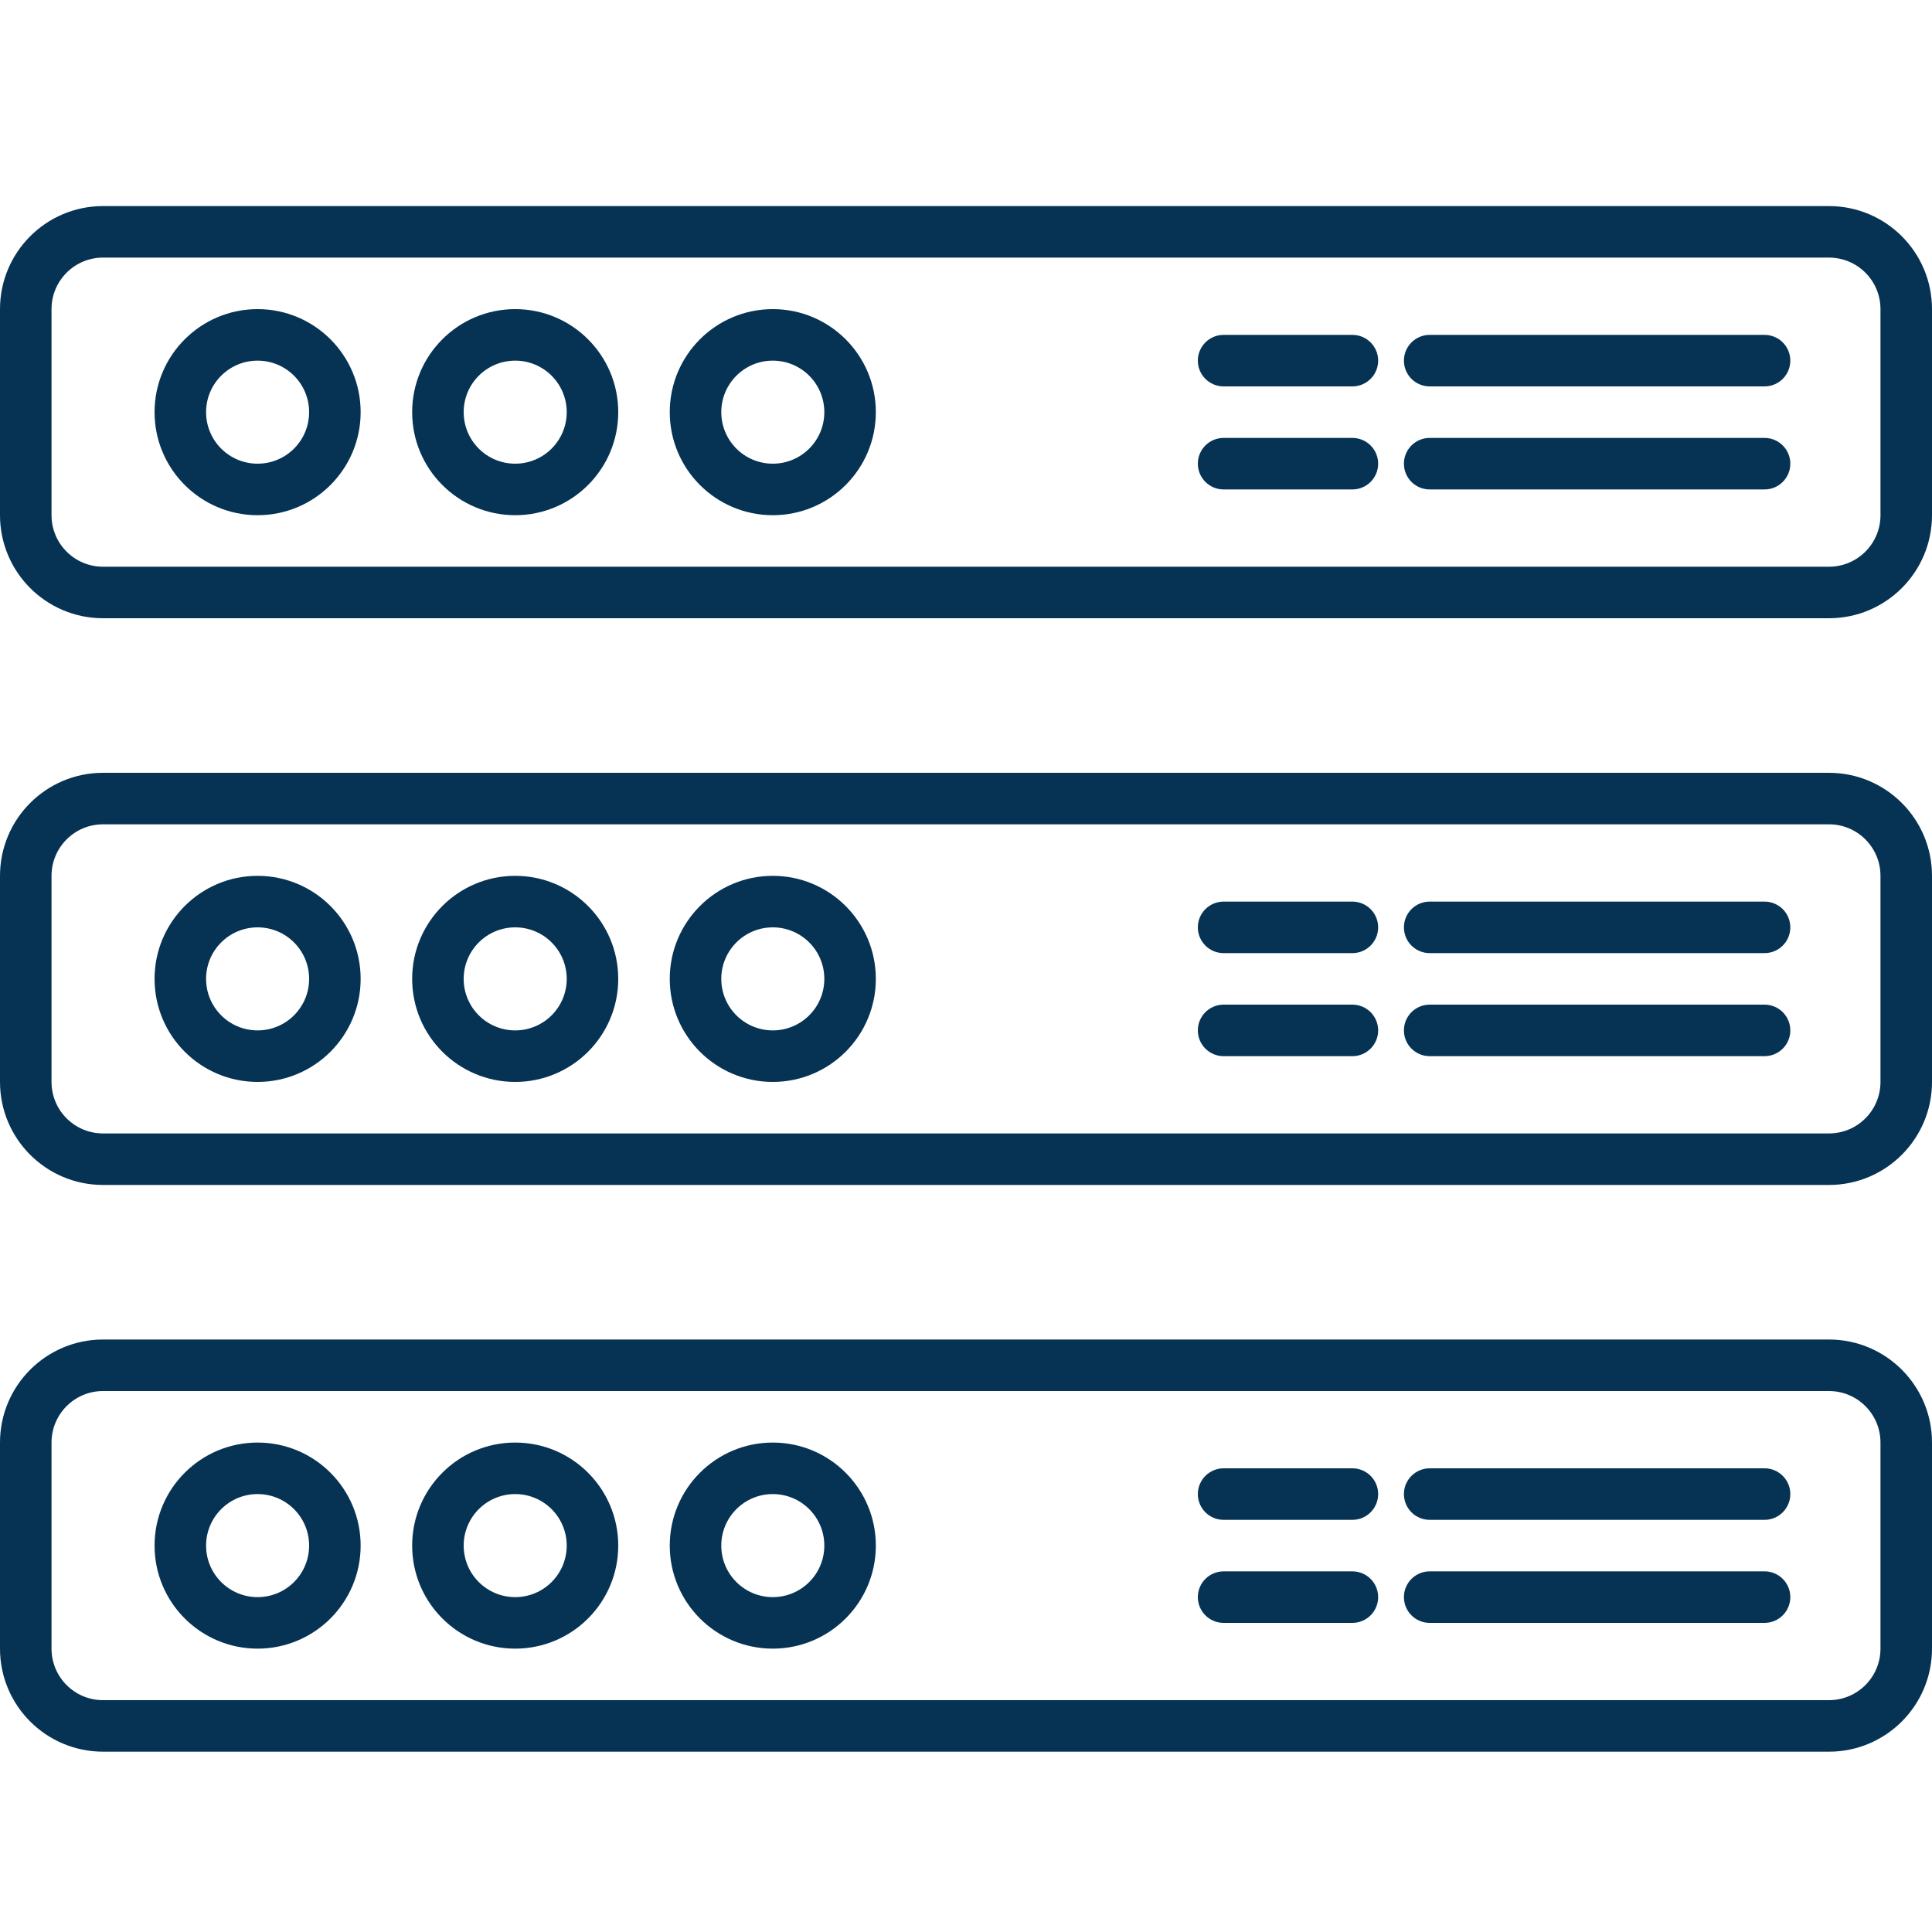 <?xml version="1.0" encoding="UTF-8"?>
<svg xmlns="http://www.w3.org/2000/svg" width="75" height="75" viewBox="0 0 75 75" fill="none">
  <path fill-rule="evenodd" clip-rule="evenodd" d="M0 12C0 9.791 1.791 8 4 8H71C73.209 8 75 9.791 75 12V20C75 22.209 73.209 24 71 24H4C1.791 24 0 22.209 0 20V12ZM4 10C2.895 10 2 10.895 2 12V20C2 21.105 2.895 22 4 22H71C72.105 22 73 21.105 73 20V12C73 10.895 72.105 10 71 10H4Z" fill="#063354"></path>
  <path fill-rule="evenodd" clip-rule="evenodd" d="M10 18C11.105 18 12 17.105 12 16C12 14.895 11.105 14 10 14C8.895 14 8 14.895 8 16C8 17.105 8.895 18 10 18ZM10 20C12.209 20 14 18.209 14 16C14 13.791 12.209 12 10 12C7.791 12 6 13.791 6 16C6 18.209 7.791 20 10 20Z" fill="#063354"></path>
  <path fill-rule="evenodd" clip-rule="evenodd" d="M20 18C21.105 18 22 17.105 22 16C22 14.895 21.105 14 20 14C18.895 14 18 14.895 18 16C18 17.105 18.895 18 20 18ZM20 20C22.209 20 24 18.209 24 16C24 13.791 22.209 12 20 12C17.791 12 16 13.791 16 16C16 18.209 17.791 20 20 20Z" fill="#063354"></path>
  <path fill-rule="evenodd" clip-rule="evenodd" d="M30 18C31.105 18 32 17.105 32 16C32 14.895 31.105 14 30 14C28.895 14 28 14.895 28 16C28 17.105 28.895 18 30 18ZM30 20C32.209 20 34 18.209 34 16C34 13.791 32.209 12 30 12C27.791 12 26 13.791 26 16C26 18.209 27.791 20 30 20Z" fill="#063354"></path>
  <path fill-rule="evenodd" clip-rule="evenodd" d="M46.5 14C46.5 13.448 46.948 13 47.5 13H52.5C53.052 13 53.5 13.448 53.5 14C53.5 14.552 53.052 15 52.5 15H47.5C46.948 15 46.5 14.552 46.5 14ZM54.5 14C54.5 13.448 54.948 13 55.5 13H68.5C69.052 13 69.5 13.448 69.5 14C69.5 14.552 69.052 15 68.5 15H55.5C54.948 15 54.5 14.552 54.5 14ZM46.5 18C46.5 17.448 46.948 17 47.5 17H52.5C53.052 17 53.5 17.448 53.5 18C53.5 18.552 53.052 19 52.5 19H47.5C46.948 19 46.5 18.552 46.5 18ZM54.5 18C54.5 17.448 54.948 17 55.5 17H68.5C69.052 17 69.5 17.448 69.5 18C69.5 18.552 69.052 19 68.5 19H55.5C54.948 19 54.5 18.552 54.5 18Z" fill="#063354"></path>
  <path fill-rule="evenodd" clip-rule="evenodd" d="M0 34C0 31.791 1.791 30 4 30H71C73.209 30 75 31.791 75 34V42C75 44.209 73.209 46 71 46H4C1.791 46 0 44.209 0 42V34ZM4 32C2.895 32 2 32.895 2 34V42C2 43.105 2.895 44 4 44H71C72.105 44 73 43.105 73 42V34C73 32.895 72.105 32 71 32H4Z" fill="#063354"></path>
  <path fill-rule="evenodd" clip-rule="evenodd" d="M10 40C11.105 40 12 39.105 12 38C12 36.895 11.105 36 10 36C8.895 36 8 36.895 8 38C8 39.105 8.895 40 10 40ZM10 42C12.209 42 14 40.209 14 38C14 35.791 12.209 34 10 34C7.791 34 6 35.791 6 38C6 40.209 7.791 42 10 42Z" fill="#063354"></path>
  <path fill-rule="evenodd" clip-rule="evenodd" d="M20 40C21.105 40 22 39.105 22 38C22 36.895 21.105 36 20 36C18.895 36 18 36.895 18 38C18 39.105 18.895 40 20 40ZM20 42C22.209 42 24 40.209 24 38C24 35.791 22.209 34 20 34C17.791 34 16 35.791 16 38C16 40.209 17.791 42 20 42Z" fill="#063354"></path>
  <path fill-rule="evenodd" clip-rule="evenodd" d="M30 40C31.105 40 32 39.105 32 38C32 36.895 31.105 36 30 36C28.895 36 28 36.895 28 38C28 39.105 28.895 40 30 40ZM30 42C32.209 42 34 40.209 34 38C34 35.791 32.209 34 30 34C27.791 34 26 35.791 26 38C26 40.209 27.791 42 30 42Z" fill="#063354"></path>
  <path fill-rule="evenodd" clip-rule="evenodd" d="M46.5 36C46.5 35.448 46.948 35 47.5 35H52.5C53.052 35 53.5 35.448 53.5 36C53.5 36.552 53.052 37 52.5 37H47.5C46.948 37 46.5 36.552 46.5 36ZM54.5 36C54.5 35.448 54.948 35 55.5 35H68.5C69.052 35 69.5 35.448 69.5 36C69.5 36.552 69.052 37 68.5 37H55.5C54.948 37 54.5 36.552 54.5 36ZM46.5 40C46.5 39.448 46.948 39 47.5 39H52.5C53.052 39 53.5 39.448 53.5 40C53.5 40.552 53.052 41 52.5 41H47.5C46.948 41 46.5 40.552 46.5 40ZM54.5 40C54.5 39.448 54.948 39 55.5 39H68.5C69.052 39 69.5 39.448 69.5 40C69.5 40.552 69.052 41 68.5 41H55.5C54.948 41 54.5 40.552 54.5 40Z" fill="#063354"></path>
  <path fill-rule="evenodd" clip-rule="evenodd" d="M0 56C0 53.791 1.791 52 4 52H71C73.209 52 75 53.791 75 56V64C75 66.209 73.209 68 71 68H4C1.791 68 0 66.209 0 64V56ZM4 54C2.895 54 2 54.895 2 56V64C2 65.105 2.895 66 4 66H71C72.105 66 73 65.105 73 64V56C73 54.895 72.105 54 71 54H4Z" fill="#063354"></path>
  <path fill-rule="evenodd" clip-rule="evenodd" d="M10 62C11.105 62 12 61.105 12 60C12 58.895 11.105 58 10 58C8.895 58 8 58.895 8 60C8 61.105 8.895 62 10 62ZM10 64C12.209 64 14 62.209 14 60C14 57.791 12.209 56 10 56C7.791 56 6 57.791 6 60C6 62.209 7.791 64 10 64Z" fill="#063354"></path>
  <path fill-rule="evenodd" clip-rule="evenodd" d="M20 62C21.105 62 22 61.105 22 60C22 58.895 21.105 58 20 58C18.895 58 18 58.895 18 60C18 61.105 18.895 62 20 62ZM20 64C22.209 64 24 62.209 24 60C24 57.791 22.209 56 20 56C17.791 56 16 57.791 16 60C16 62.209 17.791 64 20 64Z" fill="#063354"></path>
  <path fill-rule="evenodd" clip-rule="evenodd" d="M30 62C31.105 62 32 61.105 32 60C32 58.895 31.105 58 30 58C28.895 58 28 58.895 28 60C28 61.105 28.895 62 30 62ZM30 64C32.209 64 34 62.209 34 60C34 57.791 32.209 56 30 56C27.791 56 26 57.791 26 60C26 62.209 27.791 64 30 64Z" fill="#063354"></path>
  <path fill-rule="evenodd" clip-rule="evenodd" d="M46.5 58C46.5 57.448 46.948 57 47.5 57H52.5C53.052 57 53.5 57.448 53.5 58C53.5 58.552 53.052 59 52.5 59H47.5C46.948 59 46.5 58.552 46.5 58ZM54.5 58C54.5 57.448 54.948 57 55.5 57H68.5C69.052 57 69.5 57.448 69.5 58C69.5 58.552 69.052 59 68.5 59H55.5C54.948 59 54.5 58.552 54.5 58ZM46.5 62C46.5 61.448 46.948 61 47.5 61H52.5C53.052 61 53.5 61.448 53.5 62C53.5 62.552 53.052 63 52.5 63H47.5C46.948 63 46.5 62.552 46.5 62ZM54.5 62C54.5 61.448 54.948 61 55.5 61H68.5C69.052 61 69.5 61.448 69.5 62C69.5 62.552 69.052 63 68.5 63H55.5C54.948 63 54.5 62.552 54.5 62Z" fill="#063354"></path>
</svg>
